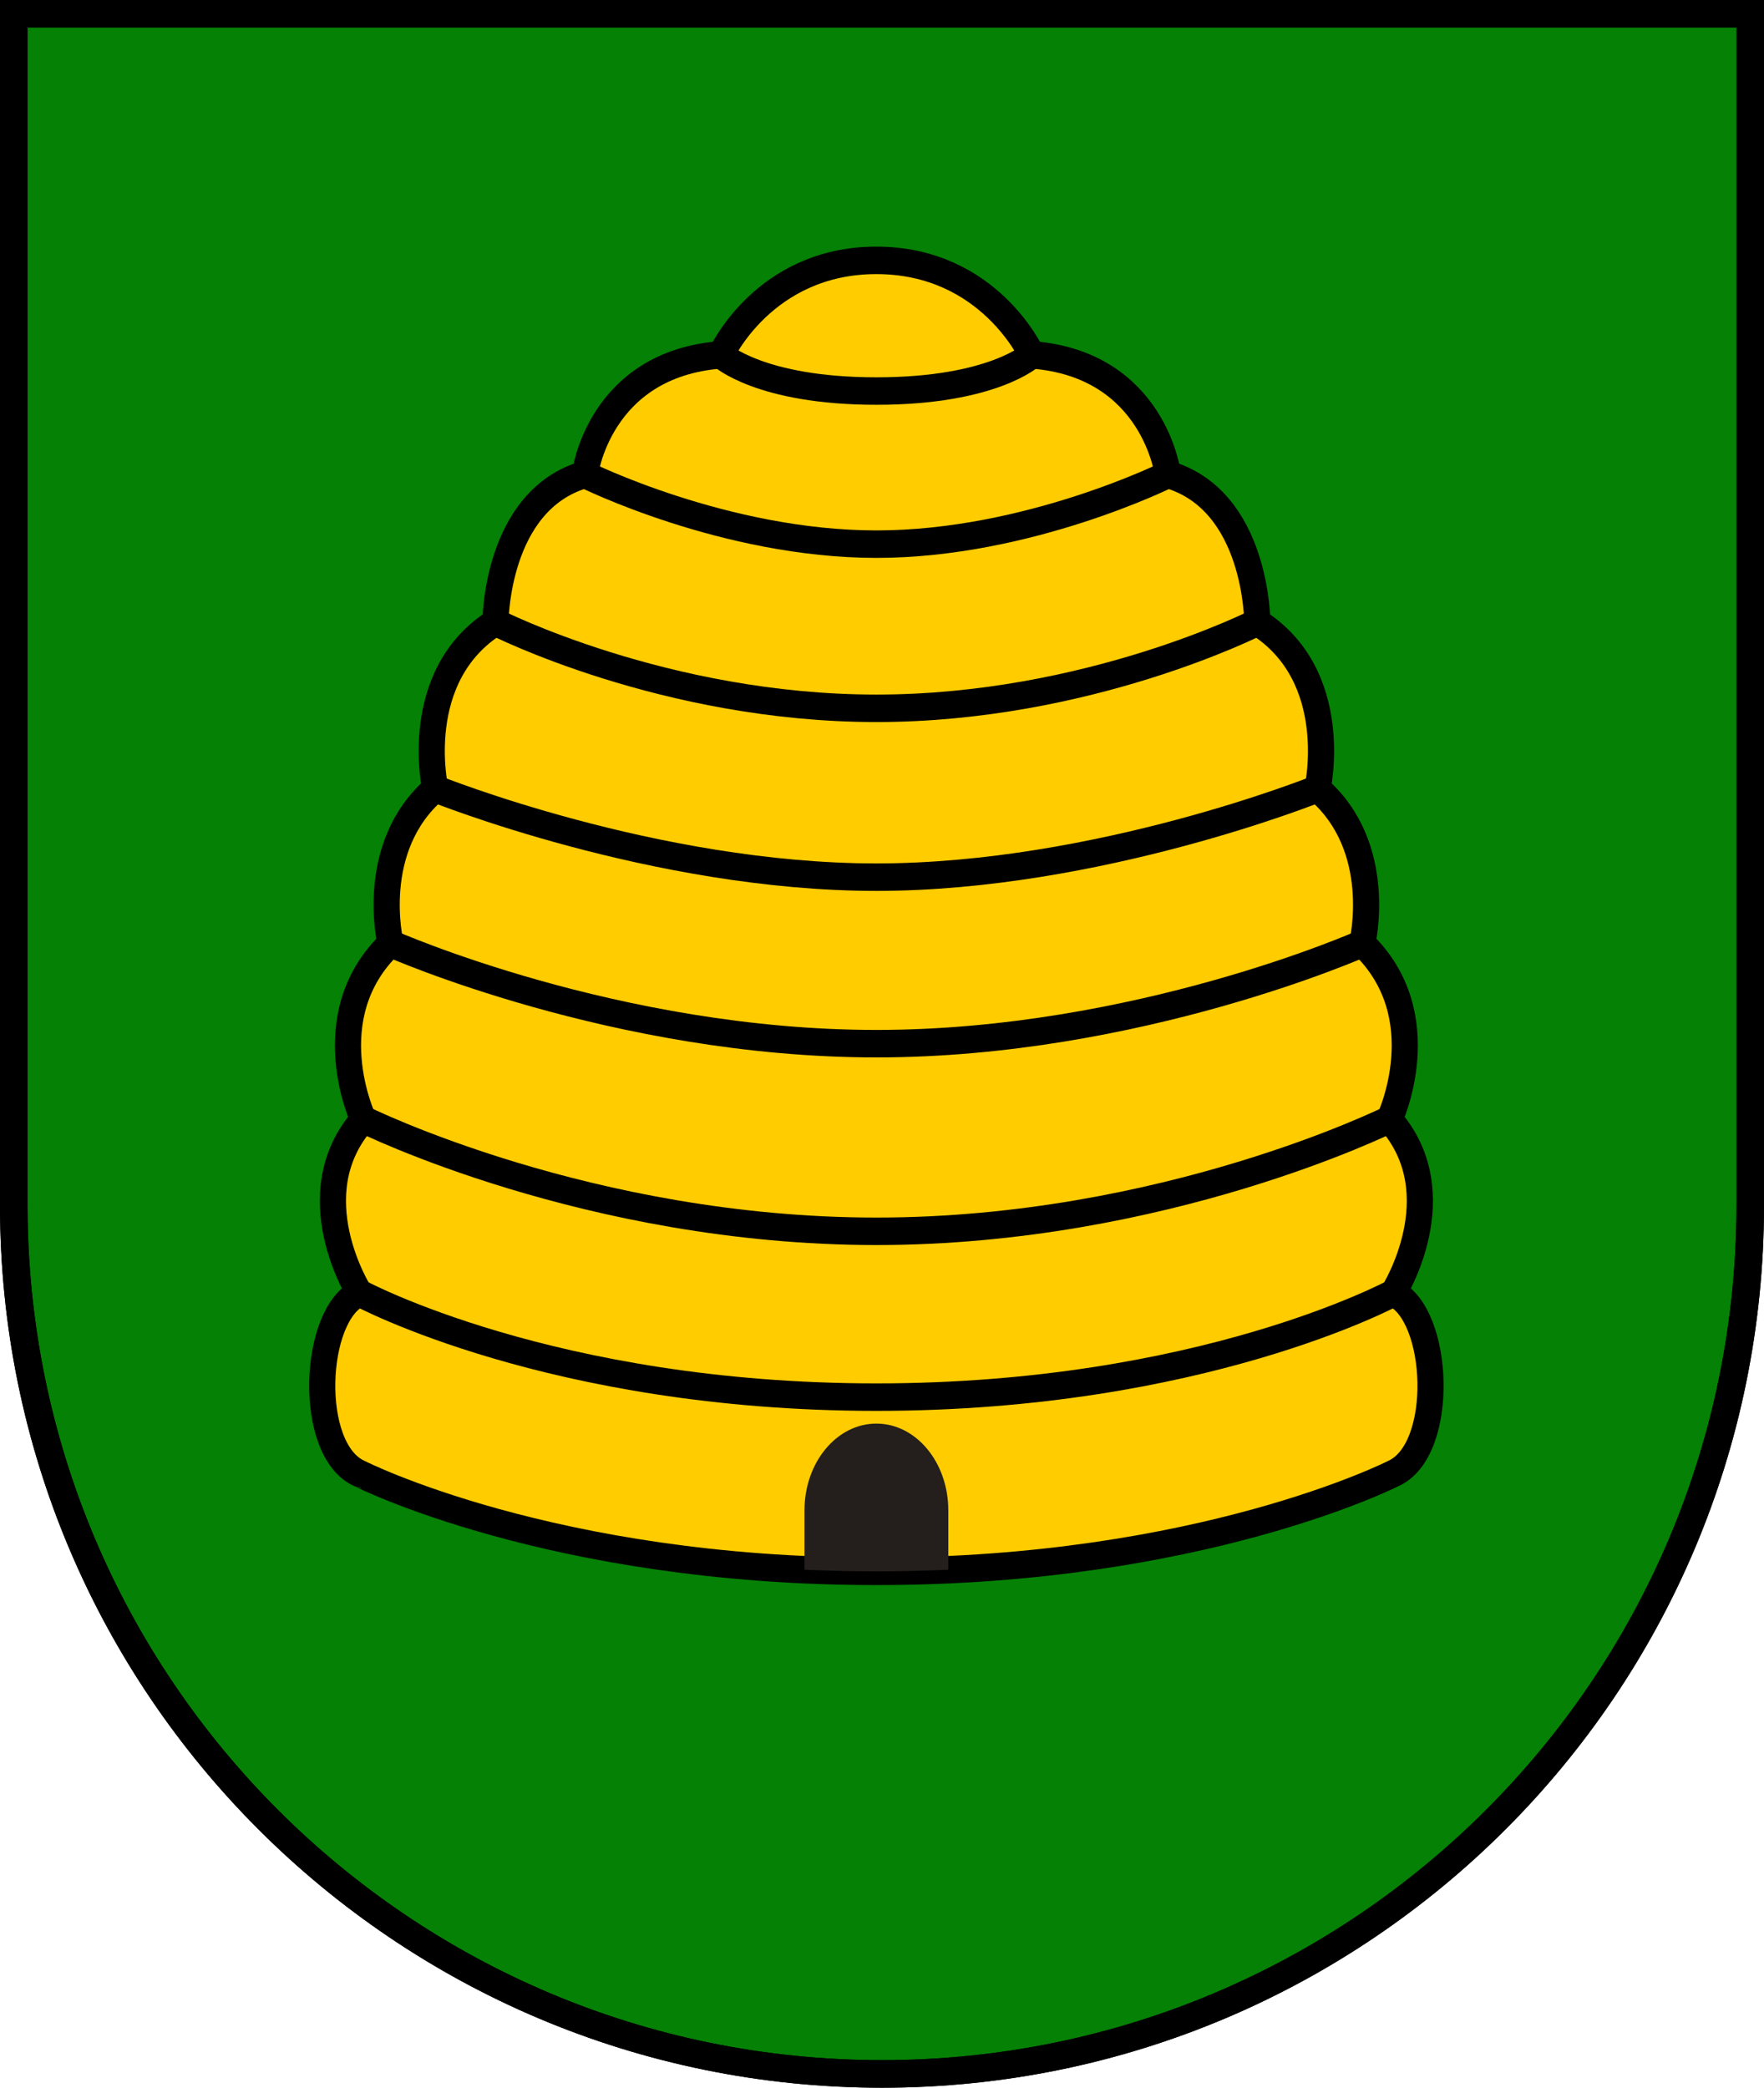 <?xml version="1.0" encoding="UTF-8" standalone="no"?>
<!-- Created with Inkscape (http://www.inkscape.org/) -->
<svg
   xmlns:ns="http://creativecommons.org/ns#"
   xmlns:dc="http://purl.org/dc/elements/1.1/"
   xmlns:cc="http://web.resource.org/cc/"
   xmlns:rdf="http://www.w3.org/1999/02/22-rdf-syntax-ns#"
   xmlns:svg="http://www.w3.org/2000/svg"
   xmlns="http://www.w3.org/2000/svg"
   xmlns:sodipodi="http://sodipodi.sourceforge.net/DTD/sodipodi-0.dtd"
   xmlns:inkscape="http://www.inkscape.org/namespaces/inkscape"
   width="263.64"
   height="311.896"
   id="svg7644"
   version="1.1"
   inkscape:version="0.45.1"
   sodipodi:docname="Wappen Herrschaft Immingen.svg"
   sodipodi:version="0.32"
   inkscape:output_extension="org.inkscape.output.svg.inkscape"
   sodipodi:docbase="C:\Documents and Settings\victor\DSA\Wappen">
  <defs
     id="defs7646">
    <inkscape:perspective
       sodipodi:type="inkscape:persp3d"
       inkscape:vp_x="0 : 420.94501 : 1"
       inkscape:vp_y="0 : 1000 : 0"
       inkscape:vp_z="595.27502 : 420.94501 : 1"
       inkscape:persp3d-origin="297.63751 : 280.63 : 1"
       id="perspective2505" />
    <linearGradient
       id="linearGradient2955">
      <stop
         id="stop2965"
         offset="0"
         style="stop-color:white;stop-opacity:0;" />
      <stop
         id="stop2959"
         offset="1"
         style="stop-color:black;stop-opacity:0.646;" />
    </linearGradient>
    <linearGradient
       id="linearGradient2893">
      <stop
         id="stop2895"
         offset="0"
         style="stop-color:#ffffff;stop-opacity:0.314;" />
      <stop
         style="stop-color:#ffffff;stop-opacity:0.251;"
         offset="0.19"
         id="stop2897" />
      <stop
         id="stop2901"
         offset="0.6"
         style="stop-color:#6b6b6b;stop-opacity:0.125;" />
      <stop
         id="stop2899"
         offset="1"
         style="stop-color:#000000;stop-opacity:0.125;" />
    </linearGradient>
    <inkscape:perspective
       id="perspective28"
       inkscape:persp3d-origin="301.5 : 254.33333 : 1"
       inkscape:vp_z="603 : 381.5 : 1"
       inkscape:vp_y="0 : 1000 : 0"
       inkscape:vp_x="0 : 381.5 : 1"
       sodipodi:type="inkscape:persp3d" />
  </defs>
  <sodipodi:namedview
     id="base"
     pagecolor="#ffffff"
     bordercolor="#666666"
     borderopacity="1.0"
     inkscape:pageopacity="0.0"
     inkscape:pageshadow="2"
     inkscape:zoom="1.6543989"
     inkscape:cx="131.82008"
     inkscape:cy="155.94788"
     inkscape:document-units="px"
     inkscape:current-layer="layer1"
     showgrid="true"
     inkscape:window-width="1024"
     inkscape:window-height="712"
     inkscape:window-x="-4"
     inkscape:window-y="-4"
     inkscape:window-maximized="1"
     units="px"
     fit-margin-top="0"
     fit-margin-left="0"
     fit-margin-right="0"
     fit-margin-bottom="0">
    <inkscape:grid
       type="xygrid"
       id="grid3915" />
  </sodipodi:namedview>
  <g
     inkscape:label="Ebene 1"
     inkscape:groupmode="layer"
     id="layer1"
     transform="translate(0,-0.42)">
    <path
       id="overall_shield_1_"
       d="M 2.06,2.48 H 261.58 V 180.496 c 0,71.665 -58.095,129.76 -129.76,129.76 -71.665,0 -129.76,-58.095 -129.76,-129.76 V 2.48 z"
       inkscape:connector-curvature="0"
       style="fill:#007f00;fill-opacity:0.98;stroke:#000000;stroke-width:4.119" />
    <path
       id="overall_shield_1_-0"
       d="M 2.06,2.48 H 261.58 v 178.016 c 0,71.665 -58.095,129.76 -129.76,129.76 -71.665,0 -129.76,-58.095 -129.76,-129.76 V 2.48 z"
       inkscape:connector-curvature="0"
       style="fill:none;stroke:#000000;stroke-width:4.119" />
    <g
       id="g3904"
       transform="matrix(0.804,0,0,0.845,-241.957,38.68)"
       style="stroke-width:4.858;stroke-miterlimit:4;stroke-dasharray:none">
      <path
         inkscape:connector-curvature="0"
         style="fill:#ffcc00;stroke:#000000;stroke-width:4.858;stroke-linecap:round;stroke-linejoin:round;stroke-miterlimit:4;stroke-dasharray:none"
         id="path2183"
         d="M 463.854,232.535 C 524.185,232.535 559.949,215.239 559.949,215.239 C 569.702,211.091 568.619,187.043 559.949,183.312 C 559.949,183.312 571.508,165.898 559.227,152.629 C 559.227,152.629 568.258,134.386 554.169,121.531 C 554.169,121.531 558.504,104.532 545.859,94.166 C 545.859,94.166 550.556,74.263 534.66,64.726 C 534.66,64.726 534.66,43.168 518.042,38.606 C 518.042,38.606 515.513,19.117 492.753,17.458 C 492.753,17.458 484.806,0.755 463.852,0.755 C 442.9,0.755 434.952,17.458 434.952,17.458 C 412.192,19.117 409.664,38.606 409.664,38.606 C 393.046,43.168 393.046,64.726 393.046,64.726 C 377.15,74.263 381.846,94.166 381.846,94.166 C 369.201,104.531 373.537,121.531 373.537,121.531 C 359.448,134.386 368.479,152.629 368.479,152.629 C 356.196,165.894 367.757,183.312 367.757,183.312 C 359.087,187.043 358.002,211.091 367.757,215.239 C 367.759,215.239 403.523,232.535 463.854,232.535 L 463.854,232.535 z " />
      <path
         style="fill:#241f1c;stroke-width:4.858;stroke-miterlimit:4;stroke-dasharray:none"
         inkscape:connector-curvature="0"
         id="path2185"
         d="M 463.854,232.535 C 468.456,232.535 472.912,232.433 477.222,232.246 L 477.222,221.753 C 477.222,213.282 471.236,206.413 463.854,206.413 C 456.472,206.413 450.487,213.282 450.487,221.753 L 450.487,232.246 C 454.797,232.433 459.253,232.535 463.854,232.535 z " />
      <path
         inkscape:connector-curvature="0"
         style="fill:#ffcc00;stroke:#000000;stroke-width:4.858;stroke-linecap:round;stroke-linejoin:round;stroke-miterlimit:4;stroke-dasharray:none"
         id="path2187"
         d="M 559.949,183.312 C 559.949,183.312 524.185,201.735 463.854,201.735 C 403.523,201.735 367.759,183.312 367.759,183.312" />
      <path
         inkscape:connector-curvature="0"
         style="fill:#ffcc00;stroke:#000000;stroke-width:4.858;stroke-linecap:round;stroke-linejoin:round;stroke-miterlimit:4;stroke-dasharray:none"
         id="path2189"
         d="M 559.227,152.63 C 559.227,152.63 517.32,172.415 463.854,172.415 C 410.388,172.415 368.482,152.63 368.482,152.63" />
      <path
         inkscape:connector-curvature="0"
         style="fill:#ffcc00;stroke:#000000;stroke-width:4.858;stroke-linecap:round;stroke-linejoin:round;stroke-miterlimit:4;stroke-dasharray:none"
         id="path2191"
         d="M 554.169,121.532 C 554.169,121.532 512.262,139.244 463.854,139.244 C 415.446,139.244 373.539,121.532 373.539,121.532" />
      <path
         inkscape:connector-curvature="0"
         style="fill:#ffcc00;stroke:#000000;stroke-width:4.858;stroke-linecap:round;stroke-linejoin:round;stroke-miterlimit:4;stroke-dasharray:none"
         id="path2193"
         d="M 545.861,94.167 C 545.861,94.167 505.037,109.805 463.854,109.805 C 422.671,109.805 381.849,94.167 381.849,94.167" />
      <path
         inkscape:connector-curvature="0"
         style="fill:#ffcc00;stroke:#000000;stroke-width:4.858;stroke-linecap:round;stroke-linejoin:round;stroke-miterlimit:4;stroke-dasharray:none"
         id="path2195"
         d="M 534.662,64.728 C 534.662,64.728 503.232,79.951 463.854,79.951 C 424.476,79.951 393.047,64.728 393.047,64.728" />
      <path
         inkscape:connector-curvature="0"
         style="fill:#ffcc00;stroke:#000000;stroke-width:4.858;stroke-linecap:round;stroke-linejoin:round;stroke-miterlimit:4;stroke-dasharray:none"
         id="path2197"
         d="M 518.042,38.608 C 518.042,38.608 492.032,50.929 463.854,50.929 C 435.676,50.929 409.665,38.608 409.665,38.608" />
      <path
         inkscape:connector-curvature="0"
         style="fill:#ffcc00;stroke:#000000;stroke-width:4.858;stroke-linecap:round;stroke-linejoin:round;stroke-miterlimit:4;stroke-dasharray:none"
         id="path2199"
         d="M 492.755,17.461 C 492.755,17.461 485.531,23.86 463.854,23.86 C 442.178,23.86 434.953,17.461 434.953,17.461" />
    </g>
  </g>
</svg>
